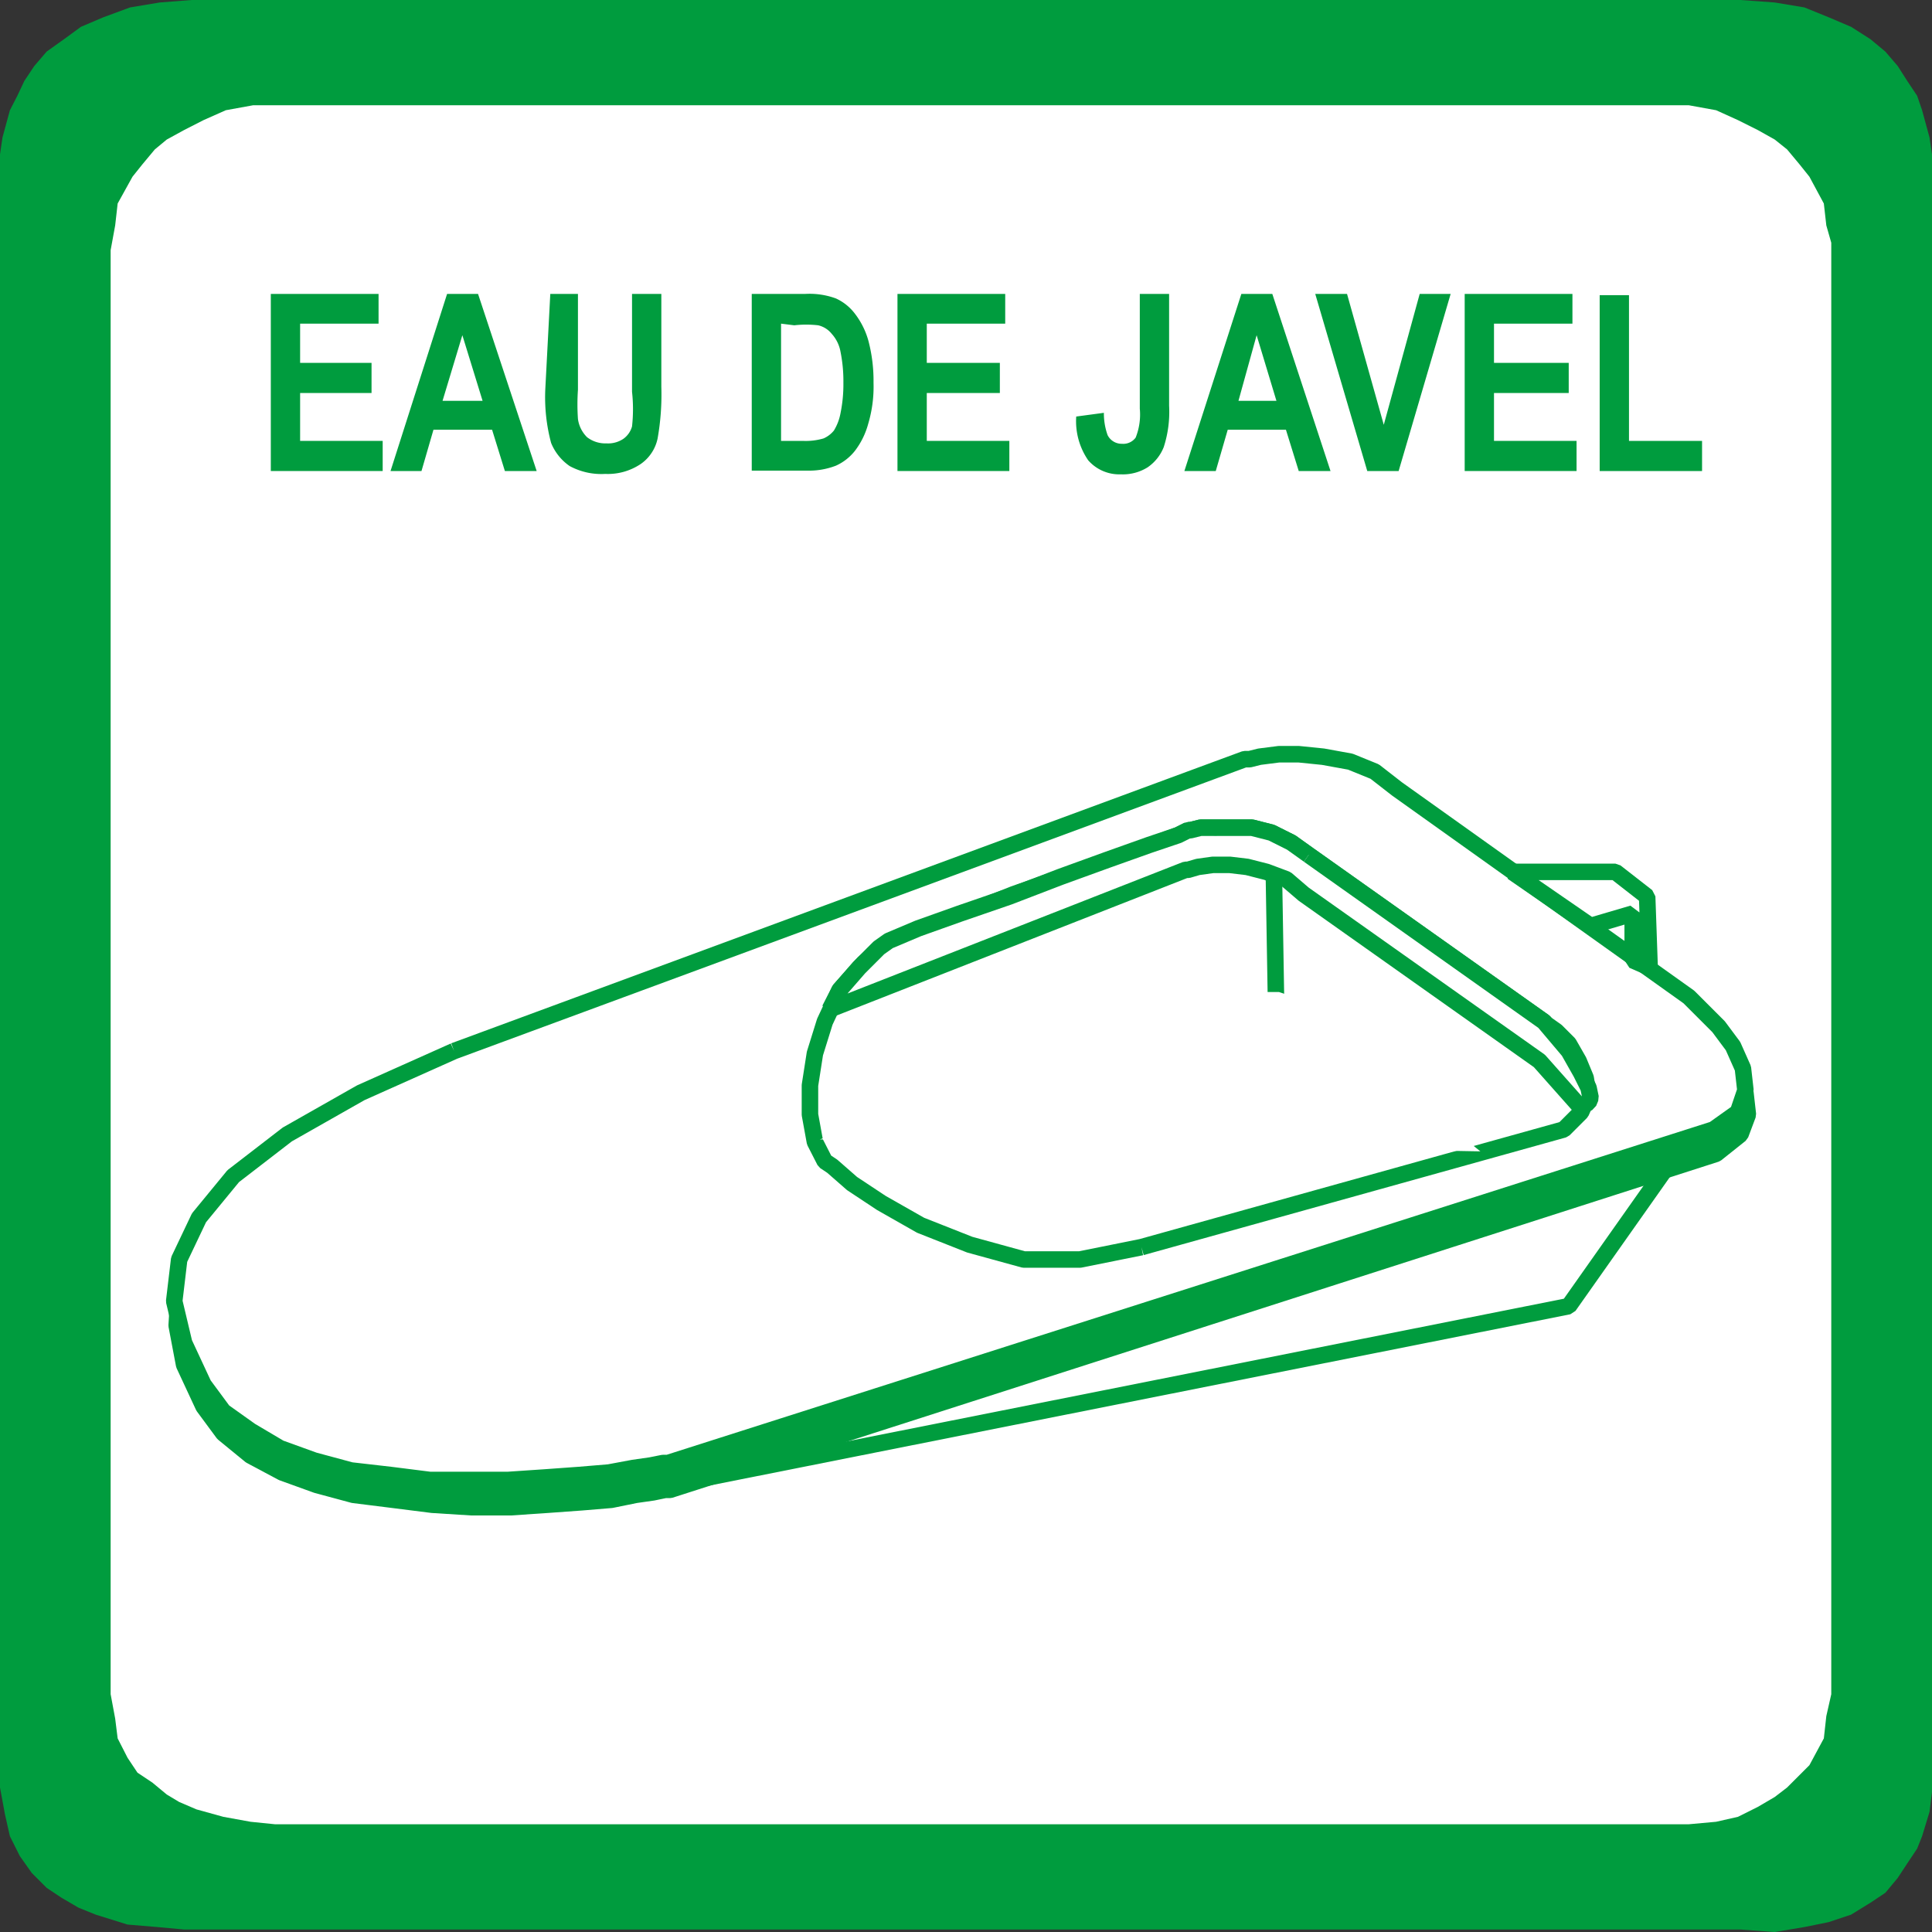 <svg xmlns="http://www.w3.org/2000/svg" viewBox="0 0 46.8 46.8"><rect x="0" y="0" width="46.8" height="46.8" fill="#333333" stroke="none"/><defs><style>.cls-1{fill:#009c3e;}.cls-2{fill:#fff;}.cls-3{fill:none;stroke:#009c3e;stroke-miterlimit:1;stroke-width:0.4px;}</style></defs><title>I_75Fichier 91</title><g id="Calque_2" data-name="Calque 2"><g id="page_151_-_reduite" data-name="page 151 - reduite"><polygon class="cls-1" points="0 43.3 0 3.92 0 3.74 0.06 3.33 0.24 2.67 0.42 2.32 0.59 1.96 0.83 1.6 1.13 1.25 1.55 0.95 1.96 0.65 2.5 0.42 3.15 0.18 3.87 0.06 4.64 0 42.16 0 42.99 0.06 43.71 0.18 44.3 0.42 44.84 0.65 45.31 0.95 45.67 1.25 45.97 1.6 46.2 1.96 46.44 2.32 46.56 2.67 46.74 3.33 46.8 3.74 46.8 3.92 46.8 43.3 46.8 43.41 46.74 43.89 46.56 44.48 46.44 44.78 46.2 45.14 45.97 45.49 45.67 45.85 45.31 46.09 44.84 46.38 44.3 46.56 43.71 46.68 42.99 46.8 42.16 46.74 4.46 46.74 3.81 46.68 3.09 46.62 2.32 46.38 1.9 46.21 1.49 45.97 1.13 45.73 0.77 45.37 0.48 44.96 0.24 44.48 0.12 43.95 0 43.3 0 43.3"/><polygon class="cls-2" points="2.68 41.04 2.68 6.06 2.79 5.46 2.85 4.93 3.21 4.28 3.45 3.98 3.75 3.62 4.04 3.38 4.46 3.15 4.93 2.91 5.47 2.67 6.13 2.55 6.84 2.55 40.2 2.55 40.91 2.55 41.57 2.67 42.1 2.91 42.58 3.15 42.99 3.38 43.29 3.62 43.59 3.98 43.83 4.28 44.18 4.93 44.24 5.46 44.36 5.88 44.36 6.06 44.36 41.04 44.24 41.57 44.18 42.11 43.83 42.76 43.59 43 43.29 43.3 42.99 43.53 42.58 43.77 42.1 44.01 41.57 44.13 40.91 44.19 40.2 44.19 6.66 44.19 6.07 44.13 5.41 44.01 4.76 43.83 4.34 43.65 4.04 43.47 3.69 43.18 3.33 42.94 3.09 42.58 2.85 42.11 2.79 41.63 2.68 41.04 2.68 41.04"/><polygon class="cls-2" points="15.94 36.03 38 31.64 40.56 28.01 15.94 36.03 15.94 36.03"/><polyline class="cls-3" points="15.94 36.03 38 31.64 40.56 28.01 15.94 36.03"/><polygon class="cls-1" points="11 26.05 30.21 18.99 30.57 18.87 31.04 18.87 31.58 18.87 32.05 18.93 32.71 19.05 33.36 19.34 33.66 19.46 33.9 19.7 40.97 24.81 41.33 25.1 41.63 25.46 42.04 25.93 42.22 26.17 42.34 26.47 42.34 26.71 42.34 27 42.34 27.3 42.1 27.54 41.86 27.77 41.57 27.95 16.23 36.09 14.75 36.33 13.26 36.45 11.42 36.45 10.47 36.45 9.52 36.33 8.56 36.21 7.67 36.03 6.78 35.62 6.07 35.26 5.77 35.02 5.41 34.72 5.23 34.43 4.93 34.07 4.7 33.54 4.46 33.12 4.34 32.59 4.22 32.11 4.28 31.64 4.4 31.04 4.58 30.63 4.93 30.09 5.23 29.62 5.71 29.14 6.36 28.61 7.02 28.13 7.79 27.6 8.8 27.06 9.81 26.59 11 26.05 11 26.05"/><polyline class="cls-3" points="11 26.05 30.21 18.99 30.21 18.99 30.33 18.99 30.57 18.93 31.04 18.87 31.52 18.87 32.11 18.93 32.77 19.05 33.36 19.28 33.9 19.7 40.97 24.81 40.97 24.81 41.09 24.87 41.33 25.16 41.69 25.52 42.04 25.93 42.28 26.47 42.34 27 42.16 27.48 41.57 27.95 16.23 36.09 16.23 36.09 16.11 36.09 15.82 36.15 15.4 36.21 14.81 36.33 14.09 36.39 13.26 36.45 12.37 36.51 11.42 36.51 10.47 36.45 9.52 36.33 8.56 36.21 7.67 35.97 6.84 35.67 6.07 35.26 5.41 34.72 4.93 34.07 4.93 34.07 4.46 33.06 4.28 32.11 4.34 31.1 4.82 30.09 5.71 29.08 6.96 28.07 8.74 27.06 11 26.05"/><polygon class="cls-2" points="11 25.46 30.15 18.39 30.51 18.27 30.92 18.27 31.46 18.27 32.05 18.33 32.65 18.45 33.24 18.69 33.6 18.93 33.84 19.11 40.91 24.15 41.27 24.45 41.63 24.87 41.98 25.28 42.1 25.64 42.22 25.88 42.34 26.11 42.34 26.35 42.22 26.71 42.1 26.94 41.8 27.18 41.51 27.36 16.18 35.44 14.69 35.67 13.14 35.85 11.36 35.91 10.41 35.85 9.39 35.79 8.5 35.62 7.61 35.38 6.78 35.02 6.01 34.61 5.71 34.43 5.41 34.13 5.11 33.83 4.93 33.54 4.64 33 4.4 32.53 4.22 32.05 4.22 31.52 4.22 31.04 4.34 30.51 4.52 30.03 4.88 29.56 5.17 29.02 5.65 28.55 6.3 28.01 6.96 27.48 7.73 27 8.68 26.47 9.75 25.93 11 25.46 11 25.46"/><polyline class="cls-3" points="11 25.46 30.15 18.39 30.15 18.39 30.27 18.39 30.51 18.33 30.98 18.27 31.46 18.27 32.05 18.33 32.71 18.45 33.3 18.69 33.84 19.11 40.91 24.15 40.91 24.15 41.03 24.27 41.27 24.51 41.63 24.87 41.98 25.34 42.22 25.88 42.28 26.41 42.1 26.94 41.51 27.36 16.18 35.44 16.18 35.44 16.06 35.44 15.76 35.5 15.34 35.56 14.75 35.67 14.03 35.73 13.2 35.79 12.31 35.85 11.36 35.85 10.41 35.85 9.46 35.73 8.5 35.62 7.61 35.38 6.78 35.08 6.07 34.66 5.41 34.19 4.93 33.54 4.93 33.54 4.46 32.53 4.22 31.52 4.34 30.51 4.82 29.5 5.65 28.49 6.96 27.48 8.74 26.47 11 25.46"/><polygon class="cls-2" points="27.65 30.21 37.88 27.36 38.12 27.18 38.36 26.94 38.41 26.71 38.41 26.53 38.41 26.29 38.41 26.11 38.24 25.7 37.94 25.28 37.7 24.98 37.4 24.75 31.7 20.71 31.28 20.41 30.8 20.17 30.27 20.11 29.79 20.05 29.08 20.11 28.78 20.11 25.75 21.18 23.37 22.13 21.77 22.79 21.29 23.02 20.99 23.38 20.57 23.62 20.34 24.03 20.1 24.39 19.92 24.75 19.8 25.1 19.68 25.52 19.62 26.29 19.68 27.06 19.74 27.72 19.98 28.13 20.57 28.73 21.35 29.2 22.3 29.73 22.89 29.97 23.49 30.21 24.14 30.39 24.8 30.51 25.51 30.57 26.16 30.51 26.94 30.39 27.65 30.21 27.65 30.21"/><polyline class="cls-3" points="27.65 30.21 37.88 27.36 37.88 27.36 38.3 26.94 38.48 26.53 38.41 26.11 38.24 25.7 38 25.28 37.7 24.98 37.46 24.81 37.4 24.75 31.7 20.71 31.7 20.71 31.28 20.41 30.8 20.17 30.33 20.05 29.85 20.05 29.43 20.05 29.08 20.05 28.84 20.11 28.78 20.11 28.78 20.11 28.54 20.23 27.89 20.47 26.88 20.83 25.75 21.24 24.56 21.66 23.37 22.13 22.42 22.49 21.77 22.79 21.77 22.79 20.93 23.32 20.34 23.98 19.98 24.75 19.74 25.52 19.62 26.29 19.62 27 19.74 27.66 19.98 28.13 19.98 28.13 20.16 28.25 20.64 28.67 21.35 29.14 22.3 29.68 23.49 30.15 24.8 30.51 26.16 30.51 27.65 30.21"/><polygon class="cls-2" points="28.78 20.11 21.53 22.79 20.87 23.38 20.34 24.03 20.16 24.21 20.1 24.45 28.72 21.07 28.96 20.95 29.73 20.89 30.21 20.95 30.68 21.12 31.16 21.36 31.58 21.66 37.29 25.7 38.24 26.77 38.36 26.71 38.41 26.71 38.48 26.59 38.41 26.35 38.3 25.99 37.94 25.46 37.4 24.75 31.7 20.71 28.78 20.11 28.78 20.11"/><polyline class="cls-3" points="28.78 20.11 28.78 20.11 28.54 20.23 27.83 20.47 26.82 20.83 25.69 21.24 24.44 21.72 23.25 22.13 22.24 22.49 21.53 22.79 21.53 22.79 21.29 22.96 20.81 23.44 20.34 23.98 20.1 24.45 28.72 21.07 28.72 21.07 28.78 21.07 29.02 21 29.38 20.95 29.79 20.95 30.21 21 30.68 21.12 31.16 21.3 31.58 21.66 37.29 25.7 38.24 26.77 38.24 26.77 38.3 26.77 38.36 26.77 38.48 26.71 38.53 26.59 38.48 26.35 38.3 25.99 38 25.46 37.4 24.75 31.7 20.71"/><polygon class="cls-2" points="31.7 20.71 31.28 20.41 30.8 20.17 30.27 20.11 29.79 20.05 29.08 20.11 28.78 20.11 31.7 20.71 31.7 20.71"/><polyline class="cls-3" points="31.7 20.71 31.7 20.71 31.28 20.41 30.8 20.17 30.33 20.05 29.85 20.05 29.43 20.05 29.08 20.05 28.84 20.11 28.78 20.11"/><polygon class="cls-2" points="36.63 21.12 39.13 21.12 39.9 21.72 39.96 23.44 39.55 23.26 39.55 22.13 38.53 22.43 36.63 21.12 36.63 21.12"/><polyline class="cls-3" points="36.63 21.12 39.13 21.12 39.9 21.72 39.96 23.44 39.55 23.26 39.55 22.13 38.53 22.43 36.63 21.12"/><polygon class="cls-2" points="30.86 21.3 30.92 24.87 30.86 21.3 30.86 21.3"/><line class="cls-3" x1="30.86" y1="21.3" x2="30.92" y2="24.87"/><polygon class="cls-2" points="35.86 27.89 31.52 24.39 31.4 24.27 31.16 24.09 30.98 24.03 30.68 24.03 30.39 24.09 29.97 24.21 19.86 27.6 35.86 27.89 35.86 27.89"/><path class="cls-1" d="M6.56,11.41V7.12H9.17v.72H7.27v.95H9v.73H7.27v1.16h2v.73Z"/><path class="cls-1" d="M13,11.41h-.77l-.31-1H10.5l-.29,1H9.46l1.37-4.29h.75Zm-1.31-1.7L11.2,8.12l-.48,1.59Z"/><path class="cls-1" d="M13.33,7.12H14V9.44a5.14,5.14,0,0,0,0,.71.77.77,0,0,0,.22.44.72.72,0,0,0,.47.15.66.66,0,0,0,.41-.11.55.55,0,0,0,.21-.3,3.81,3.81,0,0,0,0-.84V7.12h.71V9.37a6.11,6.11,0,0,1-.09,1.25,1,1,0,0,1-.41.62,1.43,1.43,0,0,1-.86.24,1.61,1.61,0,0,1-.86-.19,1.25,1.25,0,0,1-.45-.56,4.27,4.27,0,0,1-.14-1.32Z"/><path class="cls-1" d="M18.21,7.12H19.5a1.85,1.85,0,0,1,.75.11,1.2,1.2,0,0,1,.46.37,1.91,1.91,0,0,1,.33.67,3.81,3.81,0,0,1,.12,1,3.16,3.16,0,0,1-.13,1,1.88,1.88,0,0,1-.32.65,1.23,1.23,0,0,1-.46.36,1.81,1.81,0,0,1-.71.12H18.21Zm.71.72v2.84h.53a1.53,1.53,0,0,0,.5-.06.67.67,0,0,0,.25-.19,1.23,1.23,0,0,0,.16-.42,3.49,3.49,0,0,0,.07-.74,3.6,3.6,0,0,0-.07-.75.87.87,0,0,0-.21-.43.59.59,0,0,0-.33-.21,2.53,2.53,0,0,0-.58,0Z"/><path class="cls-1" d="M21.74,11.41V7.12h2.61v.72h-1.9v.95h1.77v.73H22.45v1.16h2v.73Z"/><path class="cls-1" d="M27.61,7.12h.71V9.83a2.77,2.77,0,0,1-.13,1,1.07,1.07,0,0,1-.39.49,1.13,1.13,0,0,1-.65.17,1,1,0,0,1-.79-.34,1.67,1.67,0,0,1-.29-1.06l.67-.09a1.56,1.56,0,0,0,.09.54.38.38,0,0,0,.35.21.37.37,0,0,0,.33-.15,1.51,1.51,0,0,0,.1-.7Z"/><path class="cls-1" d="M32.23,11.41h-.77l-.31-1H29.74l-.29,1h-.76l1.38-4.29h.75Zm-1.31-1.7-.48-1.59L30,9.71Z"/><path class="cls-1" d="M33.12,11.41,31.86,7.12h.77l.89,3.17.87-3.17h.75l-1.26,4.29Z"/><path class="cls-1" d="M35.48,11.41V7.12h2.61v.72h-1.9v.95H38v.73H36.19v1.16h2v.73Z"/><path class="cls-1" d="M38.75,11.41V7.15h.71v3.53h1.77v.73Z"/></g></g></svg>